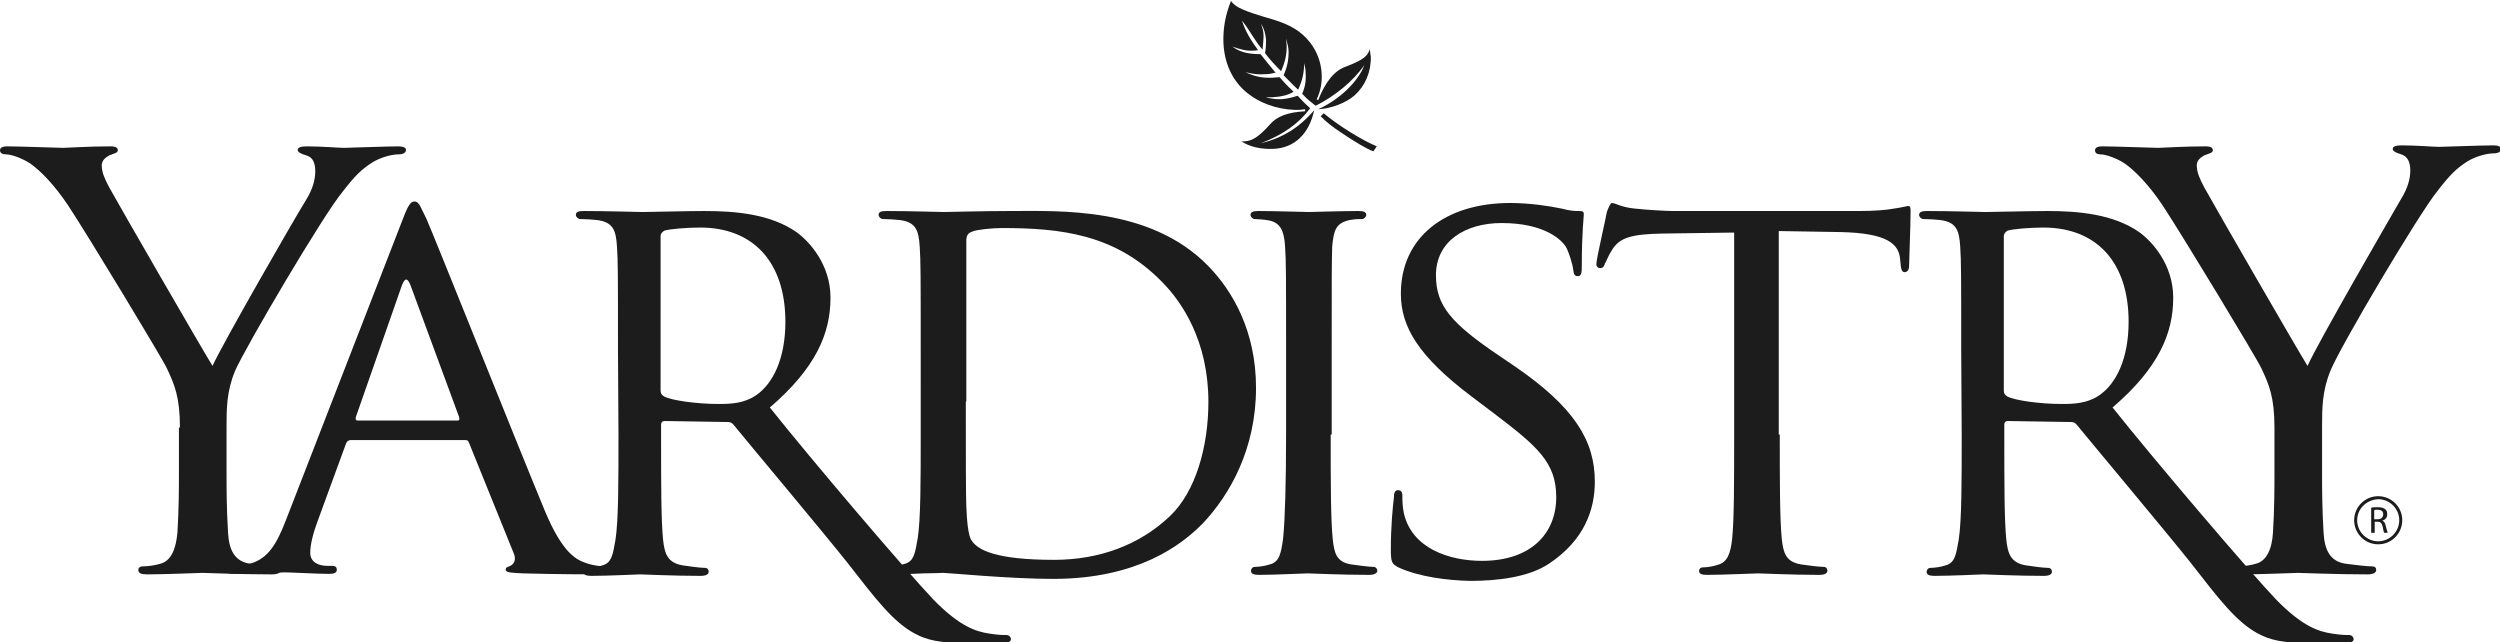 <?xml version="1.0" encoding="utf-8"?>
<!-- Generator: Adobe Illustrator 27.9.0, SVG Export Plug-In . SVG Version: 6.00 Build 0)  -->
<svg version="1.1" id="Layer_1" xmlns="http://www.w3.org/2000/svg" xmlns:xlink="http://www.w3.org/1999/xlink" x="0px" y="0px"
	 viewBox="0 0 498.8 128.1" style="enable-background:new 0 0 498.8 128.1;" xml:space="preserve">
<style type="text/css">
	.st0{fill:#1C1C1C;}
</style>
<path class="st0" d="M264.1,22.6c3,2.5,7.7,5.4,10.6,6.6l-0.7,1c-1.5-0.6-3.5-1.8-6.2-3.6c-2.1-1.4-3.1-2.2-4.3-3.4L264.1,22.6z
	 M251,10c-0.4,0.1-0.7,0.1-1,0.1c-1.2,0.1-2.4-0.2-4.1-0.8c1.6,1.2,3.4,1.5,5.6,1.5c1.1,1.4,2,2.5,3,3.7c-0.8,0.2-1.4,0.3-2.1,0.3
	c-1.2,0.1-2.3,0-3.9-0.4c1.9,0.9,3.4,1.2,5.5,1.1c0.2,0,0.8-0.1,1.3-0.1c0.5,0.6,1.6,1.8,2.8,2.9c-1.1,0.7-2.5,1-4.2,1.1
	c-0.4,0-0.8,0-1.4,0c1.1,0.3,1.9,0.4,3.1,0.4c1.2-0.1,2.1-0.3,3.3-0.7c0.9,1,1.7,1.8,2.5,2.5c-2.2,3-5.4,5.3-9.9,7
	c4.2-1,7.6-3,10.7-6.6c-1,4.7-3.9,7.5-8.1,7.7c-2.5,0.1-4.8-0.4-6.4-1.5c0.2,0,0.4,0,0.6,0c1.4-0.1,2.6-0.6,5.1-3.4
	c1.4-1.6,3.5-2.4,7-2.6v-0.4c-0.4,0-0.8,0.1-0.9,0.1c-3.4,0.2-7.3-0.9-9.9-2.8c-3.4-2.3-5.3-6.1-5.5-10.5c-0.1-2.7,0.3-5.4,1.5-8.4
	c0.9,1.2,2.2,1.9,8.1,3.6c3.7,1.1,5.9,2.4,7.7,4.7c1.4,1.8,2.2,4,2.3,6.3c0.1,1.8-0.3,3.6-1,5L263,20c1.4-3.6,3.2-5.9,5.5-6.7
	c3.7-1.4,4.4-2.2,4.8-3.5c0.1,0.6,0.1,1.1,0.2,1.4c0.1,3.1-1.1,5.9-3.2,7.8c-1.8,1.6-4.9,2.7-7.3,2.8c4.2-1.9,8-5.5,9.2-8.8
	c-2.2,3.2-5.9,6.2-9.7,8.1c-0.9-0.7-1.6-1.2-2.7-2.4c0.6-1.3,0.8-2.6,0.7-4.1c0-0.7-0.1-1.2-0.3-2c0,2-0.4,3.6-1.2,5.3
	c-1.3-1.2-2.1-2.1-2.9-2.9c0.7-1.5,1-3,1-4.6c0-0.9-0.2-1.6-0.5-2.7c0,0.5,0.1,0.9,0.1,1.1c0.1,2-0.3,3.6-1.1,5.4
	c-1.3-1.3-2.3-2.4-3.2-3.6c0.2-1.1,0.2-1.8,0.2-2.6c-0.1-1.2-0.3-2.1-1-3.3c0.3,1,0.5,1.5,0.5,2.4s-0.1,1.7-0.2,2.8
	c-0.7-0.8-1.2-1.5-1.9-2.6s-1.4-2.2-2.2-3.2C248.4,6.1,249.6,8.1,251,10"/>
<path class="st0" d="M35.9,85.3c0-6.1-1.1-8.6-2.6-11.8C32.5,71.7,17.5,46.9,13.6,41C10.8,36.8,8,34,6,32.6
	c-1.7-1.1-3.8-1.8-4.8-1.8C0.6,30.8,0,30.6,0,30c0-0.5,0.4-0.8,1.5-0.8c2.1,0,10.5,0.3,11.1,0.3c0.8,0,5-0.3,9.4-0.3
	c1.2,0,1.5,0.3,1.5,0.8s-0.7,0.6-1.7,1c-0.9,0.5-1.5,1.1-1.5,2c0,1.4,0.6,2.7,1.5,4.4c1.8,3.3,18.6,32.4,20.6,35.6
	c2.1-4.6,16.3-29.3,18.6-33c1.5-2.4,1.9-4.3,1.9-5.8c0-1.6-0.4-2.8-1.8-3.2c-1-0.3-1.7-0.6-1.7-1.1s0.7-0.7,1.8-0.7
	c2.9,0,6.5,0.3,7.4,0.3c0.7,0,8.7-0.3,10.9-0.3c0.8,0,1.5,0.2,1.5,0.7c0,0.6-0.6,0.9-1.5,0.9c-1.2,0-3.4,0.5-5.2,1.6
	c-2.2,1.4-3.5,2.7-5.9,5.8C64.6,42.7,49,69.2,46.9,74c-1.7,4.1-1.7,7.6-1.7,11.3V95c0,1.8,0,6.5,0.3,11.3c0.2,3.3,1.2,5.8,4.6,6.2
	c1.6,0.2,4,0.5,5,0.5c0.7,0,0.9,0.3,0.9,0.7c0,0.6-0.6,0.9-1.8,0.9c-6.2,0-13.2-0.3-13.8-0.3s-7.6,0.3-11,0.3
	c-1.2,0-1.8-0.2-1.8-0.9c0-0.3,0.2-0.7,0.9-0.7c1,0,2.4-0.2,3.4-0.5c2.2-0.5,3.2-2.9,3.5-6.2c0.3-4.7,0.3-9.5,0.3-11.3v-9.7H35.9z"
	/>
<path class="st0" d="M91.3,83.9c0.4,0,0.4-0.2,0.3-0.7l-9.7-26.3c-0.6-1.5-1.1-1.5-1.7,0L71,83.2c-0.1,0.5,0,0.7,0.3,0.7
	C71.3,83.9,91.3,83.9,91.3,83.9z M80.3,43.9c1.2-3.2,1.7-3.7,2.4-3.7c1,0,1.3,1.4,2.4,3.5c1.8,4.1,17.6,43.7,23.6,58.2
	c3.6,8.6,6.3,9.8,8.4,10.5c1.5,0.5,2.9,0.6,3.9,0.6c0.6,0,1.2,0.2,1.2,0.8c0,0.6-1.1,0.8-2.2,0.8c-1.5,0-8.7,0-15.6-0.2
	c-1.9-0.1-3.5-0.1-3.5-0.7c0-0.5,0.2-0.5,0.7-0.7c0.6-0.2,1.6-1,0.9-2.6l-8.9-22c-0.2-0.5-0.3-0.6-0.9-0.6H70c-0.4,0-0.8,0.2-1,0.8
	l-5.6,15.3c-0.9,2.4-1.5,4.7-1.5,6.4c0,1.9,1.7,2.6,3.4,2.6h0.9c0.8,0,1,0.3,1,0.8c0,0.6-0.6,0.8-1.5,0.8c-2.4,0-7.7-0.3-8.9-0.3
	c-1,0-5.9,0.3-10,0.3c-1.2,0-1.9-0.2-1.9-0.8c0-0.5,0.4-0.8,0.9-0.8c0.7,0,2.1-0.1,2.9-0.2c4.5-0.6,6.4-3.9,8.3-8.8L80.3,43.9z"/>
<path class="st0" d="M131.8,77.9c0,0.6,0.2,0.9,0.7,1.2c1.5,0.8,6.5,1.5,10.9,1.5c2.4,0,5-0.1,7.4-1.7c3.4-2.3,5.9-7.3,5.9-14.7
	c0-12-6.5-18.8-17-18.8c-2.9,0-6,0.3-7.1,0.6c-0.4,0.2-0.8,0.6-0.8,1.1L131.8,77.9L131.8,77.9z M123.3,69.8c0-14.9,0-17.6-0.2-20.6
	c-0.2-3.3-0.8-4.9-4-5.3c-0.8-0.1-2.5-0.2-3.4-0.2c-0.3,0-0.8-0.4-0.8-0.8c0-0.6,0.4-0.8,1.6-0.8c4.5,0,11.1,0.2,11.7,0.2
	c1,0,9.3-0.2,12.3-0.2c6.3,0,13.2,0.6,18.4,4.2c2.5,1.8,6.8,6.4,6.8,13.1c0,7.1-2.9,14-12.1,21.9c8.1,10.2,27,32.4,32.7,38.4
	c5.3,5.4,8.5,6.3,11,6.7c1.9,0.3,2.9,0.3,3.5,0.3s0.9,0.5,0.9,0.8c0,0.6-0.6,0.8-2.4,0.8H193c-5.6,0-8.1-0.6-10.5-1.9
	c-4.3-2.3-7.8-6.9-13.4-14.1c-4.1-5.2-20.6-24.9-22.7-27.5c-0.4-0.5-0.7-0.6-1.3-0.6L132.6,84c-0.4,0-0.7,0.2-0.7,0.8v2.3
	c0,9.3,0,16.7,0.4,20.6c0.3,2.8,0.9,4.6,3.9,5.1c1.3,0.2,3.5,0.5,4.4,0.5c0.7,0,0.8,0.5,0.8,0.8c0,0.4-0.4,0.8-1.6,0.8
	c-5.4,0-11.7-0.3-12.1-0.3c-0.1,0-6.7,0.3-9.7,0.3c-1,0-1.6-0.2-1.6-0.8c0-0.3,0.2-0.8,0.8-0.8c0.9,0,2.1-0.2,3-0.5
	c1.9-0.5,2.1-2.3,2.6-5.1c0.6-3.9,0.6-11.5,0.6-20.8L123.3,69.8L123.3,69.8z"/>
<path class="st0" d="M399.8,77.9c0,0.6,0.2,0.9,0.7,1.2c1.5,0.8,6.5,1.5,10.9,1.5c2.4,0,5-0.1,7.4-1.7c3.4-2.3,5.9-7.3,5.9-14.7
	c0-12-6.5-18.8-17-18.8c-2.9,0-6,0.3-7.1,0.6c-0.4,0.2-0.8,0.6-0.8,1.1V77.9z M391.3,69.8c0-14.9,0-17.6-0.2-20.6
	c-0.2-3.3-0.8-4.9-4-5.3c-0.8-0.1-2.5-0.2-3.4-0.2c-0.3,0-0.8-0.4-0.8-0.8c0-0.6,0.5-0.8,1.6-0.8c4.5,0,11.1,0.2,11.6,0.2
	c1,0,9.3-0.2,12.3-0.2c6.3,0,13.2,0.6,18.4,4.2c2.5,1.8,6.8,6.4,6.8,13.1c0,7.1-2.9,14-12.1,21.9c8.1,10.2,27,32.4,32.7,38.4
	c5.3,5.4,8.5,6.3,11,6.7c1.9,0.3,2.9,0.3,3.5,0.3s0.9,0.5,0.9,0.8c0,0.6-0.6,0.8-2.4,0.8H461c-5.6,0-8.1-0.6-10.5-1.9
	c-4.3-2.3-7.8-6.9-13.4-14.1c-4.1-5.2-20.6-24.9-22.7-27.5c-0.4-0.5-0.7-0.6-1.3-0.6L400.6,84c-0.4,0-0.7,0.2-0.7,0.8v2.3
	c0,9.3,0,16.7,0.4,20.6c0.3,2.8,0.9,4.6,3.9,5.1c1.3,0.2,3.5,0.5,4.4,0.5c0.7,0,0.8,0.5,0.8,0.8c0,0.4-0.4,0.8-1.6,0.8
	c-5.4,0-11.7-0.3-12.1-0.3c-0.1,0-6.7,0.3-9.7,0.3c-1,0-1.6-0.2-1.6-0.8c0-0.3,0.2-0.8,0.8-0.8c0.9,0,2.1-0.2,3-0.5
	c1.9-0.5,2.1-2.3,2.6-5.1c0.6-3.9,0.6-11.5,0.6-20.8L391.3,69.8L391.3,69.8z"/>
<path class="st0" d="M192.7,80.1c0,10.2,0,19.1,0.1,20.9c0.1,2.4,0.3,5.9,1.1,6.9c1.2,1.8,4.7,3.8,16.4,3.8c9.1,0,17.1-3,23.1-8.7
	c5.2-4.9,7.7-14,7.7-22.8c0-12.2-5.3-20-9.3-24c-9.3-9.5-20.2-10.7-31.9-10.7c-1.9,0-5,0.3-5.9,0.7c-0.9,0.3-1.2,0.8-1.2,1.9v32
	H192.7z M183.7,69.8c0-14.9,0-17.6-0.2-20.6c-0.2-3.3-0.8-4.9-4-5.3c-0.8-0.1-2.5-0.2-3.4-0.2c-0.3,0-0.8-0.4-0.8-0.8
	c0-0.6,0.4-0.8,1.6-0.8c4.5,0,10.9,0.2,11.4,0.2c1.1,0,7.4-0.2,13.2-0.2c9.9,0,27.9-0.9,39.5,10.9c4.9,5,9.6,13,9.6,24.4
	c0,12.1-5.2,21.3-10.6,27c-4.3,4.4-13.1,11.1-29.9,11.1c-4.3,0-9.5-0.3-13.8-0.6c-4.3-0.3-7.6-0.6-8.1-0.6c-0.2,0-2,0.1-4,0.1
	c-2,0.1-4.4,0.2-5.9,0.2c-1,0-1.6-0.2-1.6-0.8c0-0.3,0.2-0.8,0.8-0.8c0.9,0,2.1-0.2,3-0.5c1.9-0.5,2.1-2.3,2.6-5.1
	c0.6-3.9,0.6-11.5,0.6-20.8L183.7,69.8L183.7,69.8z"/>
<path class="st0" d="M265.5,86.7c0,9.3,0,16.8,0.4,20.8c0.3,2.8,0.7,4.6,3.6,5.1c1.5,0.2,3.6,0.5,4.5,0.5c0.6,0,0.8,0.5,0.8,0.8
	c0,0.4-0.5,0.8-1.6,0.8c-5.5,0-11.9-0.3-12.3-0.3c-0.6,0-6.7,0.3-9.7,0.3c-1,0-1.6-0.2-1.6-0.8c0-0.3,0.2-0.8,0.8-0.8
	c0.9,0,2.1-0.2,3-0.5c1.9-0.5,2.2-2.3,2.6-5.1c0.4-3.9,0.6-11.5,0.6-20.8V69.8c0-14.9,0-17.6-0.2-20.6c-0.2-3.3-1-4.7-3.1-5.2
	c-1.1-0.2-2.4-0.3-3-0.3c-0.4,0-0.8-0.5-0.8-0.8c0-0.6,0.5-0.8,1.6-0.8c3.2,0,9.4,0.2,10,0.2c0.5,0,6.8-0.2,9.9-0.2
	c1.1,0,1.6,0.2,1.6,0.8c0,0.3-0.4,0.8-0.8,0.8c-0.7,0-1.3,0-2.5,0.2c-2.7,0.6-3.2,1.9-3.5,5.3c-0.1,3-0.1,5.8-0.1,20.6v16.9H265.5z"
	/>
<path class="st0" d="M279,113.2c-1.3-0.7-1.5-1-1.5-3.6c0-4.7,0.4-8.6,0.6-10.2c0-1,0.2-1.6,0.8-1.6c0.6,0,0.9,0.3,0.9,1.1
	c0,0.8,0,2.1,0.3,3.5c1.6,7,9,9.5,15.6,9.5c9.8,0,14.8-5.5,14.8-12.7c0-6.9-3.7-10.1-12.4-16.7l-4.5-3.4
	c-10.6-8-14.1-13.9-14.1-20.5c0-11.3,8.9-18.1,21.8-18.1c3.9,0,7.8,0.6,10.2,1.1c1.9,0.5,2.7,0.5,3.5,0.5s1,0.1,1,0.7
	c0,0.5-0.4,3.6-0.4,10.2c0,1.5-0.1,2.1-0.8,2.1c-0.7,0-0.8-0.5-0.9-1.2c-0.1-1.1-0.9-3.7-1.5-4.7c-0.7-1.1-3.9-4.7-12.8-4.7
	c-7.2,0-13.1,3.6-13.1,10.4c0,6.1,3,9.6,12.8,16.2l2.8,1.9c12,8.2,16.1,14.9,16.1,23.1c0,5.6-2.1,11.7-9.2,16.4
	c-4.1,2.7-10.3,3.4-15.7,3.4C288.8,115.8,283.1,115.1,279,113.2"/>
<path class="st0" d="M355.1,86.7c0,9.3,0,16.8,0.4,20.8c0.3,2.8,0.8,4.6,3.8,5.1c1.3,0.2,3.6,0.5,4.5,0.5c0.7,0,0.8,0.5,0.8,0.8
	c0,0.4-0.4,0.8-1.6,0.8c-5.4,0-11.7-0.3-12.2-0.3c-0.4,0-7.3,0.3-10.2,0.3c-1.1,0-1.6-0.2-1.6-0.8c0-0.3,0.2-0.7,0.8-0.7
	c0.9,0,2-0.2,2.9-0.5c2-0.5,2.6-2.4,2.9-5.2c0.4-3.9,0.4-11.5,0.4-20.8V46.4l-14.2,0.2c-6.2,0.1-8.5,0.8-10,3
	c-1.1,1.7-1.2,2.4-1.6,3c-0.2,0.8-0.6,0.9-1,0.9c-0.2,0-0.7-0.2-0.7-0.8c0-1,2-9.6,2.1-10.4c0.2-0.6,0.7-1.8,1-1.8
	c0.7,0,1.7,0.8,4.4,1.1c2.8,0.3,6.6,0.5,7.7,0.5h37.2c3.2,0,5.5-0.2,7.1-0.5c1.5-0.2,2.4-0.5,2.8-0.5s0.4,0.6,0.4,1.1
	c0,2.9-0.3,9.8-0.3,10.9c0,0.8-0.4,1.2-0.9,1.2c-0.4,0-0.7-0.3-0.8-1.7l-0.1-1c-0.3-2.9-2.5-5.1-11.9-5.3l-12.3-0.2v40.6H355.1z"/>
<path class="st0" d="M453.8,85.3c0-6.1-1.1-8.6-2.6-11.8c-0.8-1.8-15.8-26.6-19.7-32.5c-2.8-4.2-5.6-7-7.6-8.4
	c-1.7-1.1-3.8-1.8-4.8-1.8c-0.6,0-1.1-0.2-1.1-0.8c0-0.5,0.4-0.8,1.5-0.8c2.1,0,10.5,0.3,11.1,0.3c0.8,0,5-0.3,9.4-0.3
	c1.2,0,1.5,0.3,1.5,0.8s-0.7,0.6-1.7,1c-0.9,0.5-1.5,1.1-1.5,2c0,1.4,0.6,2.7,1.5,4.4c1.8,3.3,18.6,32.4,20.6,35.6
	c2.1-4.7,16.4-29.4,18.6-33.2c1.5-2.4,1.9-4.3,1.9-5.8c0-1.6-0.5-2.8-1.8-3.2c-1-0.3-1.7-0.6-1.7-1.1s0.7-0.7,1.8-0.7
	c2.9,0,6.5,0.3,7.4,0.3c0.7,0,8.7-0.3,10.9-0.3c0.8,0,1.5,0.2,1.5,0.7c0,0.6-0.6,0.9-1.5,0.9c-1.2,0-3.4,0.5-5.2,1.6
	c-2.2,1.4-3.5,2.7-5.9,5.8c-3.7,4.5-19.4,31-21.4,35.9c-1.7,4.1-1.7,7.6-1.7,11.3V95c0,1.8,0,6.5,0.3,11.3c0.2,3.3,1.2,5.8,4.6,6.2
	c1.6,0.2,4,0.5,5,0.5c0.7,0,0.9,0.3,0.9,0.7c0,0.6-0.6,0.9-1.8,0.9c-6.2,0-13.2-0.3-13.8-0.3c-0.6,0-7.6,0.3-11,0.3
	c-1.2,0-1.8-0.2-1.8-0.9c0-0.3,0.2-0.7,0.9-0.7c1,0,2.4-0.2,3.4-0.5c2.2-0.5,3.3-2.9,3.5-6.2c0.3-4.7,0.3-9.5,0.3-11.3L453.8,85.3
	L453.8,85.3z"/>
<g>
	<g>
		<path class="st0" d="M473.1,101.3c0.3-0.1,0.8-0.1,1.3-0.1c0.7,0,1.1,0.1,1.5,0.4c0.3,0.2,0.4,0.6,0.4,1c0,0.7-0.4,1.1-1,1.3l0,0
			c0.4,0.1,0.6,0.5,0.7,1c0.2,0.7,0.3,1.2,0.4,1.4h-0.7c-0.1-0.1-0.2-0.6-0.3-1.2c-0.2-0.7-0.4-1-1-1h-0.6v2.2h-0.7L473.1,101.3
			L473.1,101.3z M473.7,103.6h0.7c0.7,0,1.1-0.4,1.1-1c0-0.7-0.5-0.9-1.2-0.9c-0.3,0-0.5,0-0.6,0.1V103.6z"/>
	</g>
	<path class="st0" d="M469.7,103.8c0-2.6,2.1-4.8,4.8-4.8l0,0c2.6,0,4.8,2.1,4.8,4.8l0,0l0,0c0,2.6-2.1,4.8-4.8,4.8l0,0
		C471.8,108.6,469.7,106.4,469.7,103.8L469.7,103.8z M470.3,103.8c0,2.3,1.9,4.2,4.2,4.2l0,0c2.3,0,4.2-1.9,4.2-4.2l0,0
		c0-2.3-1.9-4.2-4.2-4.2l0,0C472.2,99.7,470.3,101.5,470.3,103.8L470.3,103.8z"/>
</g>
</svg>
